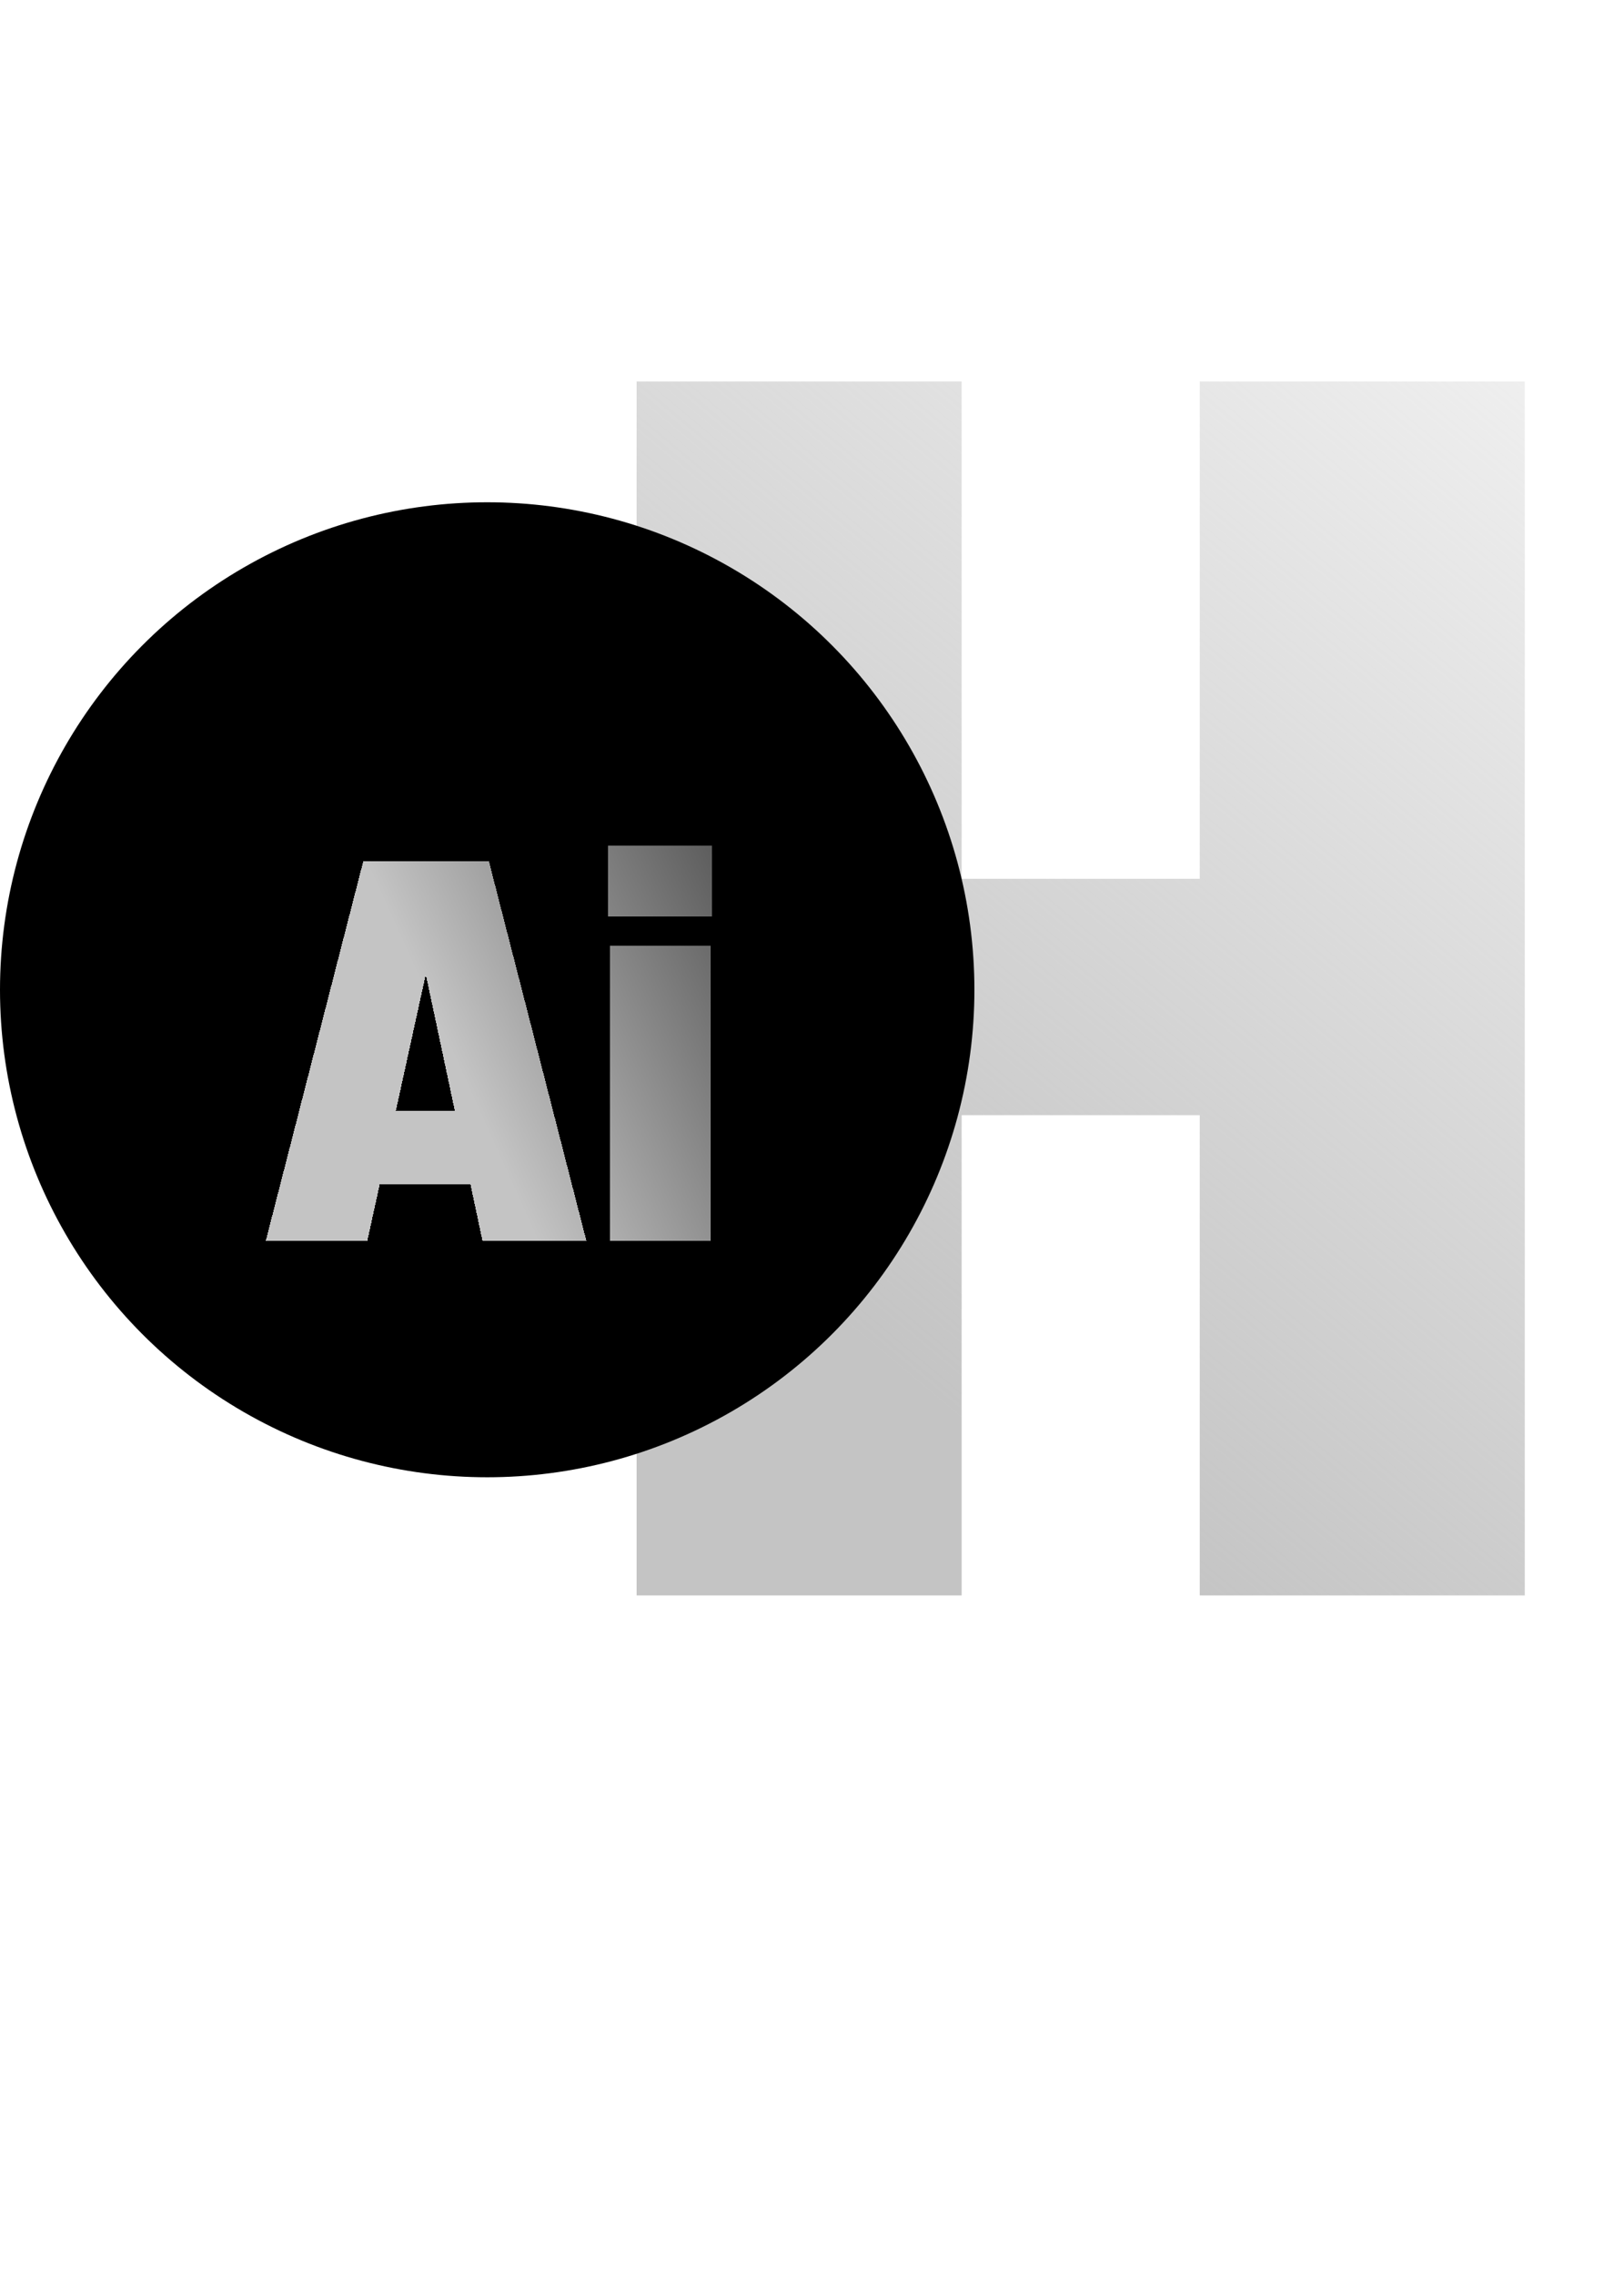 <svg width="55" height="77" viewBox="0 0 55 77" fill="none" xmlns="http://www.w3.org/2000/svg">
<path d="M42.04 29.744V37.744H30.52V29.744H42.04ZM21.56 12.912H32.568V54H21.56V12.912ZM40.632 12.912H51.64V54H40.632V12.912Z" fill="url(#paint0_linear_1775_63)"/>
<circle cx="16.5" cy="33.5" r="16.5" fill="black"/>
<g filter="url(#filter0_d_1775_63)">
<path d="M17.66 33.6V36.08H11.24V33.6H17.66ZM19.86 38H16.34L14.42 28.98L12.44 38H9L12.3 25.16H16.56L19.86 38ZM24.059 38H20.659V28.02H24.059V38ZM20.599 27.02V24.62H24.119V27.02H20.599Z" fill="url(#paint1_linear_1775_63)" shape-rendering="crispEdges"/>
</g>
<defs>
<filter id="filter0_d_1775_63" x="5" y="24.62" width="23.119" height="21.38" filterUnits="userSpaceOnUse" color-interpolation-filters="sRGB">
<feFlood flood-opacity="0" result="BackgroundImageFix"/>
<feColorMatrix in="SourceAlpha" type="matrix" values="0 0 0 0 0 0 0 0 0 0 0 0 0 0 0 0 0 0 127 0" result="hardAlpha"/>
<feOffset dy="4"/>
<feGaussianBlur stdDeviation="2"/>
<feComposite in2="hardAlpha" operator="out"/>
<feColorMatrix type="matrix" values="0 0 0 0 0 0 0 0 0 0 0 0 0 0 0 0 0 0 0.25 0"/>
<feBlend mode="normal" in2="BackgroundImageFix" result="effect1_dropShadow_1775_63"/>
<feBlend mode="normal" in="SourceGraphic" in2="effect1_dropShadow_1775_63" result="shape"/>
</filter>
<linearGradient id="paint0_linear_1775_63" x1="39.479" y1="53.896" x2="74.433" y2="12.058" gradientUnits="userSpaceOnUse">
<stop stop-color="#C4C4C4"/>
<stop offset="1" stop-color="#C4C4C4" stop-opacity="0"/>
</linearGradient>
<linearGradient id="paint1_linear_1775_63" x1="18.102" y1="37.799" x2="37.045" y2="29.241" gradientUnits="userSpaceOnUse">
<stop stop-color="#C4C4C4"/>
<stop offset="1" stop-color="#C4C4C4" stop-opacity="0"/>
</linearGradient>
</defs>
</svg>
